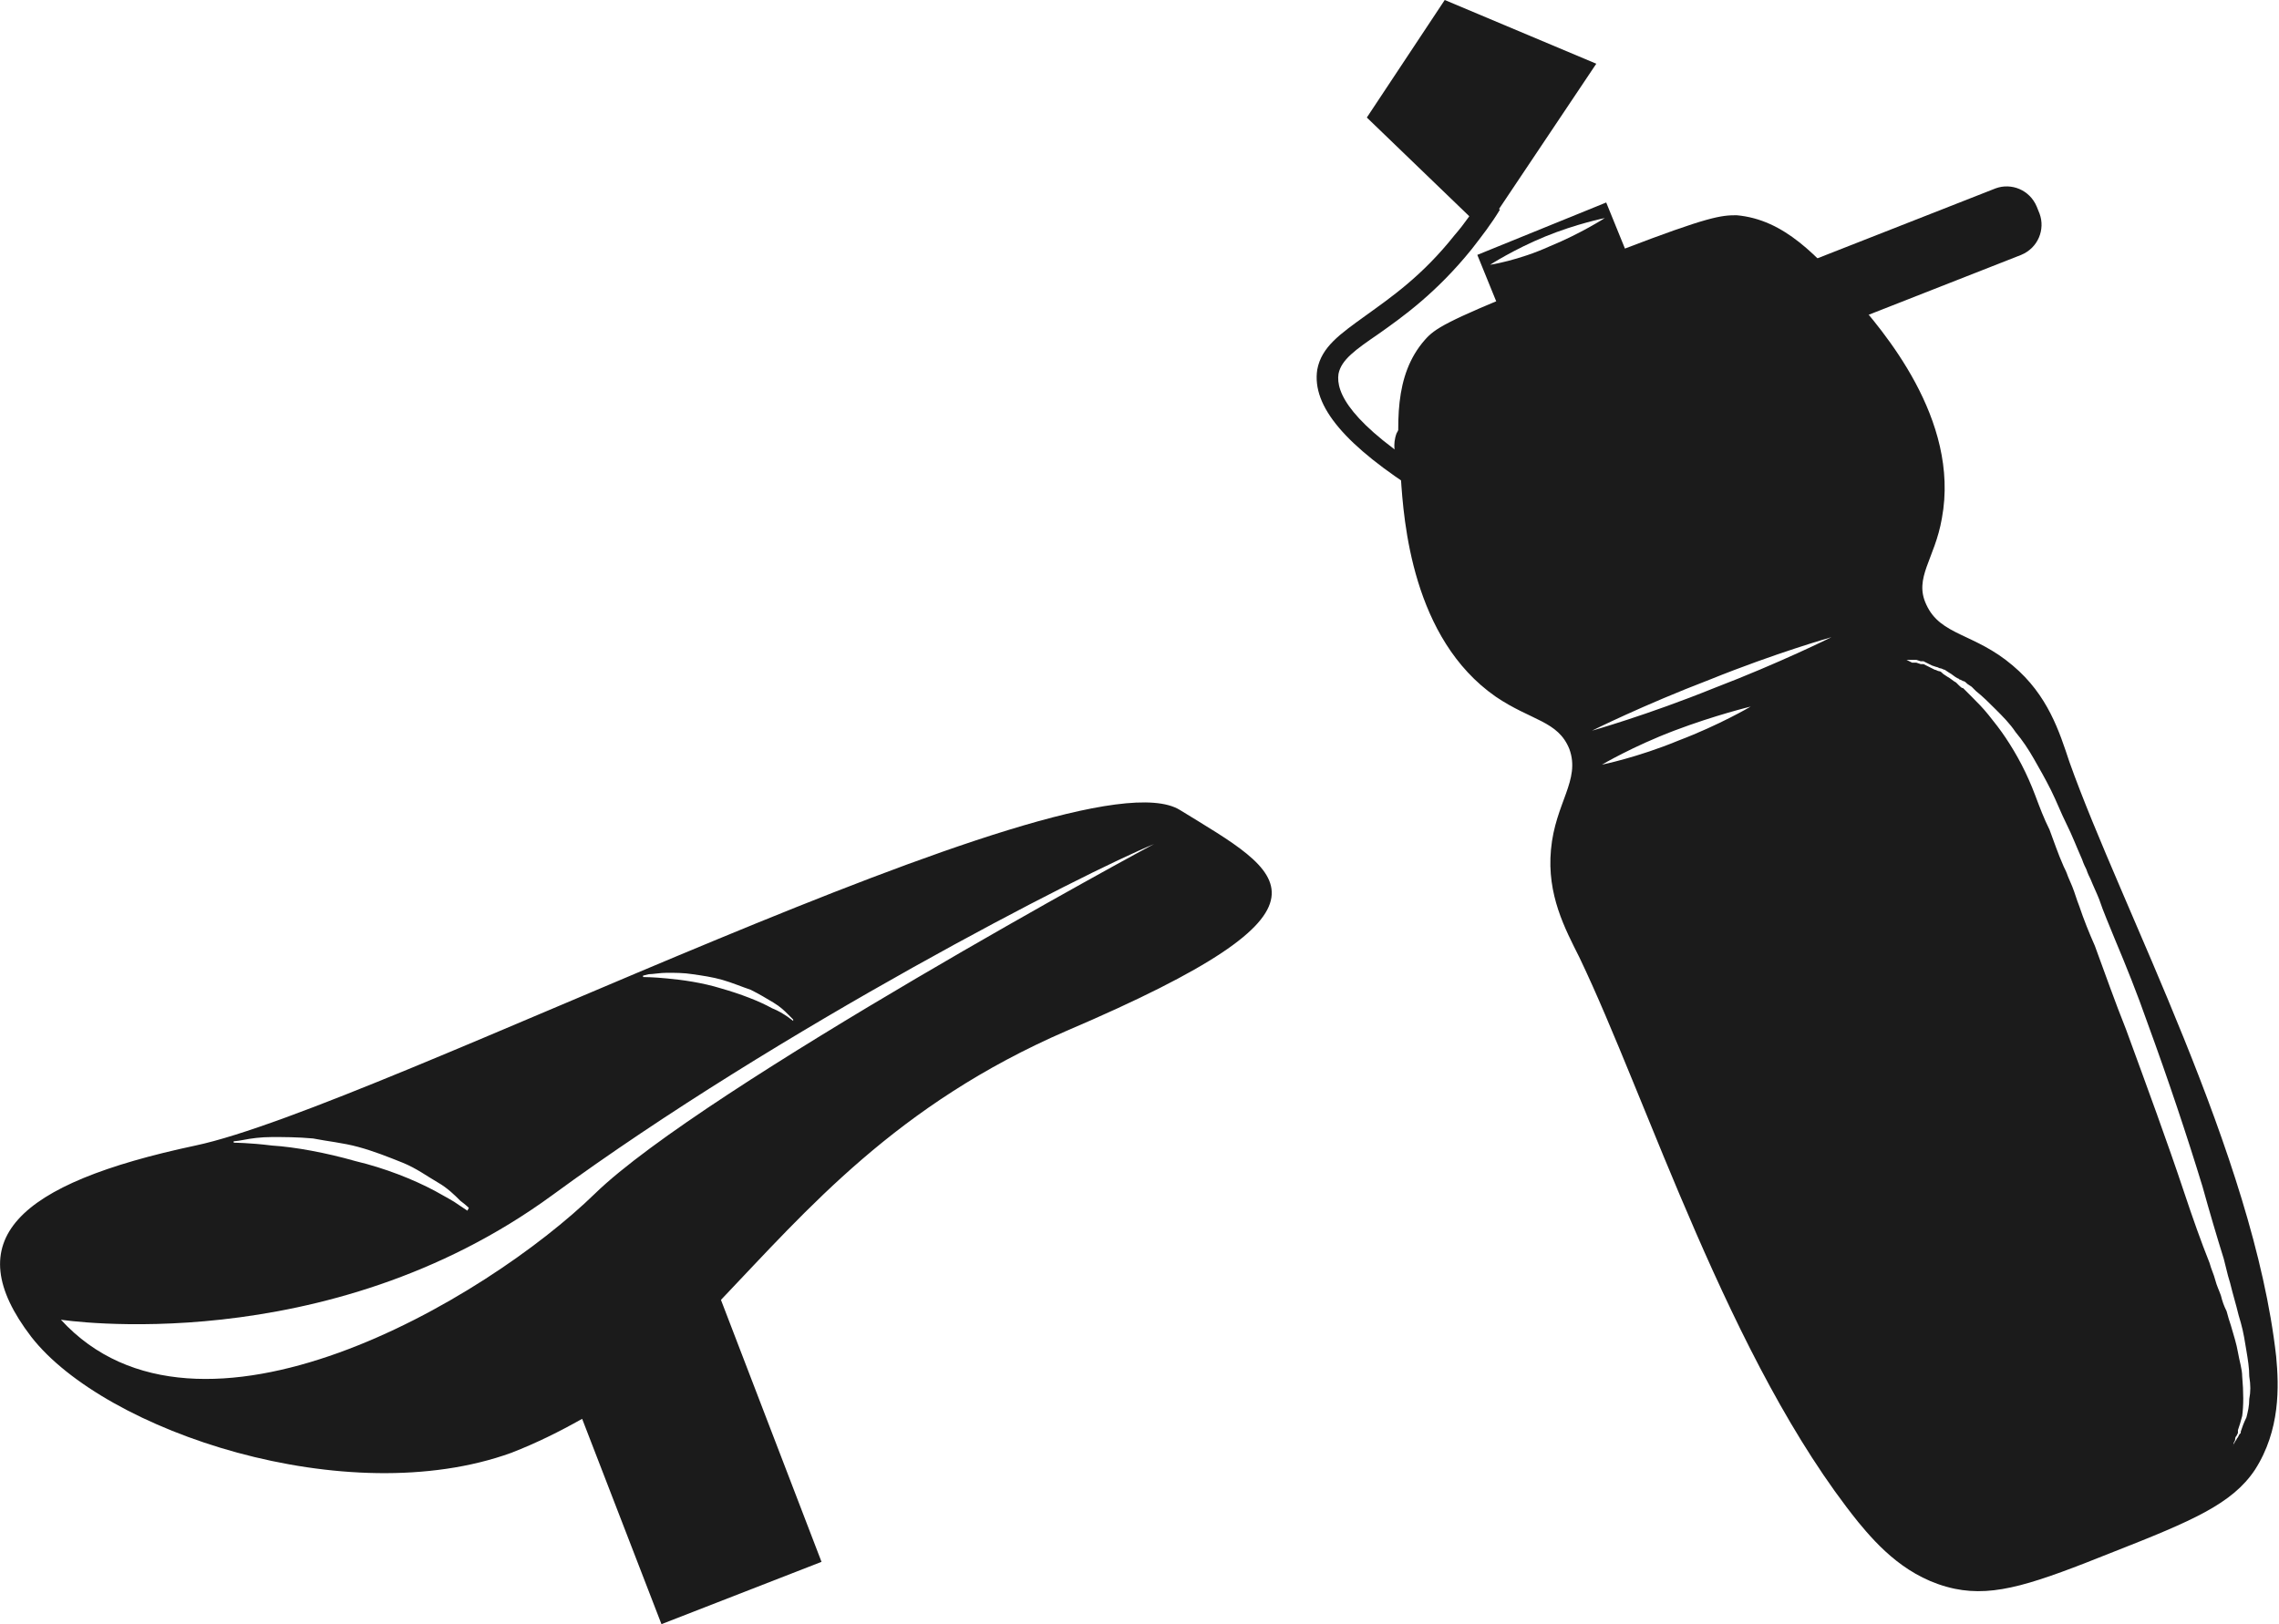 <?xml version="1.0" encoding="UTF-8"?>
<svg xmlns="http://www.w3.org/2000/svg" xmlns:xlink="http://www.w3.org/1999/xlink" version="1.1" id="Ebene_1" x="0px" y="0px" viewBox="0 0 160.9 114.7" style="enable-background:new 0 0 160.9 114.7;" xml:space="preserve">
<style type="text/css">
	.st0{fill:#1B1B1B;}
</style>
<g>
	<path class="st0" d="M42,84.3c-7.7,7.5-28,19.5-37.7,8.9c0,0,18.7,2.9,34.7-8.8c16.1-11.8,37.6-22.8,42.5-24.8   C81.6,59.5,49.7,76.8,42,84.3z M17.2,80.5c0.5-0.1,1.2-0.2,2-0.2c0.8,0,1.8,0,2.9,0.1c1,0.2,2.1,0.3,3.2,0.6   c1.1,0.3,2.1,0.7,3.1,1.1c1,0.4,1.8,1,2.5,1.4c0.7,0.4,1.2,0.9,1.6,1.3c0.4,0.3,0.6,0.5,0.6,0.5L33,85.5l-0.6-0.4   c-0.4-0.3-1-0.6-1.7-1c-1.5-0.8-3.5-1.6-5.6-2.1c-2.1-0.6-4.3-1-5.9-1.1c-1.6-0.2-2.7-0.2-2.7-0.2l0-0.1   C16.4,80.6,16.7,80.6,17.2,80.5z M45.8,68.8c0.3,0,0.8-0.1,1.3-0.1c0.5,0,1.2,0,1.8,0.1c0.7,0.1,1.4,0.2,2.1,0.4   c0.7,0.2,1.4,0.5,2,0.7c0.6,0.3,1.1,0.6,1.6,0.9c0.5,0.3,0.8,0.6,1,0.8L56,72l0,0.1l-0.4-0.3c-0.3-0.2-0.6-0.4-1.1-0.6   c-0.9-0.5-2.2-1-3.6-1.4c-1.3-0.4-2.7-0.6-3.8-0.7c-1-0.1-1.7-0.1-1.7-0.1v-0.1L45.8,68.8z M83.3,57.2c-7.3-4.5-56.7,21-69.5,23.7   C1.1,83.6-3,87.6,2.2,94.4c5.2,6.7,22.3,12.4,33.9,8.2c1.8-0.7,3.4-1.5,5-2.4l5.6,14.5l11.3-4.4l-7.1-18.5   c6.1-6.4,12.4-13.8,24.4-19C95.9,64,90.6,61.7,83.3,57.2z"></path>
	<path class="st0" d="M109.4,17.4c2.2-0.9,3.9-2,3.9-2s-2,0.4-4.2,1.3c-2.2,0.9-3.9,2-3.9,2S107.2,18.4,109.4,17.4z M113.4,14.3   l3.7,9.1l-9.1,3.7l-3.7-9.1L113.4,14.3z"></path>
	<path class="st0" d="M102.7,31.6c0.5-0.3,1-0.6,1.6-0.9c0.3-0.2,0.6-0.3,1-0.5c0.2-0.1,0.3-0.2,0.5-0.3l0.5-0.3l0.6-0.3   c0.1,0,0.2-0.1,0.3-0.1l0.3-0.1c0.4-0.2,0.8-0.4,1.2-0.6c1.7-0.8,3.5-1.6,5.5-2.4c2-0.8,3.9-1.4,5.7-2c0.4-0.1,0.9-0.3,1.3-0.4   l0.3-0.1c0.1,0,0.2-0.1,0.3-0.1l0.6-0.2l0.6-0.2c0.2-0.1,0.4-0.1,0.6-0.2c0.4-0.1,0.7-0.2,1.1-0.3c0.7-0.2,1.3-0.3,1.8-0.5   c0.3-0.1,0.5-0.1,0.8-0.2l0.6-0.1c0.8-0.2,1.2-0.3,1.2-0.3s-0.4,0-1.2,0.1l-0.7,0.1c-0.2,0-0.5,0.1-0.8,0.1   c-0.6,0.1-1.2,0.2-1.9,0.3l-1.1,0.2c-0.2,0-0.4,0.1-0.6,0.1l-0.6,0.1l-0.6,0.1c-0.1,0-0.2,0-0.3,0.1L121,23   c-0.4,0.1-0.9,0.2-1.3,0.3c-1.8,0.5-3.8,1.1-5.8,1.9c-2,0.8-3.9,1.7-5.5,2.5c-0.4,0.2-0.8,0.4-1.2,0.7l-0.3,0.2   c-0.1,0.1-0.2,0.1-0.3,0.2l-0.5,0.3l-0.5,0.3c-0.2,0.1-0.3,0.2-0.5,0.3l-0.9,0.6c-0.6,0.4-1.1,0.8-1.6,1.1   c-0.2,0.2-0.4,0.3-0.6,0.4l-0.5,0.4c-0.6,0.5-1,0.7-1,0.7s0.4-0.2,1-0.6l0.6-0.3C102.3,31.9,102.5,31.8,102.7,31.6z M118.5,52.3   c2.9-1.1,5.1-2.4,5.1-2.4s-2.5,0.6-5.4,1.7c-2.9,1.1-5.1,2.4-5.1,2.4S115.6,53.5,118.5,52.3z M129.3,45c0,0-3.9,1.1-8.6,3   c-4.7,1.8-8.3,3.6-8.3,3.6s3.9-1.1,8.6-3C125.7,46.8,129.3,45,129.3,45z M157.6,102.2c0,0,0.1-0.1,0.1-0.2l0.1-0.2   c0.1-0.1,0.1-0.2,0.2-0.3l0.1-0.2l0.1-0.1l0-0.1c0.1-0.3,0.2-0.6,0.4-1c0.1-0.4,0.2-0.8,0.2-1.3c0.1-0.5,0.1-1,0-1.6   c0-0.6-0.1-1.2-0.2-1.8c-0.1-0.6-0.2-1.3-0.4-2c-0.1-0.3-0.2-0.7-0.3-1.1c-0.1-0.4-0.2-0.7-0.3-1.1c-0.1-0.4-0.2-0.8-0.3-1.1   c-0.1-0.4-0.2-0.8-0.3-1.2c-0.5-1.6-1-3.3-1.5-5.1c-1.1-3.6-2.4-7.5-3.9-11.6c-0.7-2-1.5-4-2.3-5.9c-0.4-1-0.8-1.9-1.1-2.8   c-0.2-0.5-0.4-0.9-0.6-1.4c-0.1-0.2-0.2-0.4-0.3-0.7c-0.1-0.2-0.2-0.4-0.3-0.7c-0.4-0.9-0.7-1.7-1.1-2.5c-0.4-0.8-0.7-1.6-1.1-2.4   c-0.4-0.8-0.8-1.5-1.2-2.2c-0.4-0.7-0.8-1.3-1.3-1.9c-0.4-0.6-0.9-1.1-1.4-1.6s-0.9-0.9-1.4-1.3l-0.3-0.3l-0.3-0.2   c-0.1-0.1-0.2-0.2-0.3-0.2l-0.2-0.1c-0.1,0-0.1-0.1-0.2-0.1c-0.2-0.1-0.4-0.3-0.6-0.4l-0.3-0.2c-0.1,0-0.2-0.1-0.3-0.1   c-0.1,0-0.2-0.1-0.3-0.1l-0.3-0.1l-0.2-0.1l-0.2-0.1l-0.2-0.1c0,0-0.1,0-0.1,0l-0.1,0l-0.3-0.1l-0.1,0l-0.1,0l-0.1,0l-0.2,0l-0.2,0   l0.2,0.1l0.2,0.1l0.1,0c0,0,0,0,0.1,0l0.1,0l0.3,0.1l0.1,0c0,0,0.1,0,0.1,0l0.2,0.1l0.2,0.1l0.2,0.1l0.2,0.1c0.1,0,0.2,0.1,0.3,0.1   c0.1,0,0.2,0.1,0.3,0.2l0.3,0.2c0.2,0.1,0.4,0.3,0.6,0.4c0,0,0.1,0.1,0.1,0.1l0.1,0.1c0.1,0.1,0.2,0.2,0.3,0.2l0.3,0.3l0.3,0.3   c0.4,0.4,0.8,0.8,1.2,1.3c0.4,0.5,0.8,1,1.2,1.6c0.8,1.2,1.5,2.5,2.1,4.1c0.3,0.8,0.6,1.6,1,2.4c0.3,0.8,0.6,1.7,1,2.6   c0.1,0.2,0.2,0.4,0.3,0.7l0.3,0.7c0.2,0.5,0.3,0.9,0.5,1.4c0.3,0.9,0.7,1.9,1.1,2.8c0.7,1.9,1.4,3.9,2.2,5.9   c1.5,4.1,2.9,7.9,4.1,11.5c0.6,1.8,1.2,3.5,1.8,5c0.1,0.4,0.3,0.8,0.4,1.2c0.1,0.4,0.3,0.8,0.4,1.1c0.1,0.4,0.2,0.7,0.4,1.1   c0.1,0.4,0.2,0.7,0.3,1c0.2,0.7,0.4,1.3,0.5,1.9c0.1,0.6,0.3,1.2,0.3,1.7c0.1,1.1,0.1,2.1,0,2.8c-0.1,0.4-0.2,0.7-0.3,1l0,0.1   l0,0.1l-0.1,0.2c-0.1,0.1-0.1,0.2-0.1,0.3l-0.1,0.2C157.7,102,157.7,102.1,157.6,102.2l-0.1,0.1L157.6,102.2z M110.8,52.9   c-0.8-2-2.7-2-5.2-3.7c-5.9-4.1-6.5-12.4-6.7-15.5c-0.3-3.7-0.5-7.2,1.7-9.7c0.7-0.8,1.5-1.3,7.4-3.7c1.3-0.5,2.4-1,3.3-1.4   c0.9-0.4,2-0.8,3.3-1.3c6-2.3,6.9-2.4,8-2.4c3.4,0.3,5.7,2.9,8.2,5.7c2.1,2.4,7.6,8.7,6.3,15.7c-0.5,2.9-2,4.2-1.1,6.1   c1,2.2,3.4,2,6.1,4.3c2.5,2.1,3.3,4.7,4,6.8c3.7,10.4,13,27.7,14.6,42c0.2,2.1,0.3,5.2-1.5,8c-1.6,2.4-4.4,3.6-10,5.8   c-5.5,2.2-8.3,3.2-11.2,2.6c-3.3-0.7-5.4-3-6.8-4.7c-9.1-11.3-14.9-29.9-19.7-39.9c-1-2-2.3-4.4-2-7.6   C109.8,56.7,111.6,55.1,110.8,52.9z"></path>
	<path class="st0" d="M101.7,34.1l41-16.1c1.2-0.5,1.7-1.8,1.3-2.9l-0.2-0.5c-0.5-1.2-1.8-1.7-2.9-1.3l-41,16.1   c-0.2,0.1-0.5,0.2-0.8,0.5c-0.1,0.1-0.3,0.3-0.5,0.7c-0.3,0.8-0.1,1.5,0,1.7l0.2,0.5C99.2,34,100.5,34.6,101.7,34.1z"></path>
	<polygon class="st0" points="112.7,4.5 102,0 96.5,8.3 104.8,16.3  "></polygon>
	<path class="st0" d="M100.4,34.9l0.8-1.3c-5.9-3.7-6.9-5.9-6.7-7.2c0.2-1,1.2-1.7,2.8-2.8c1.7-1.2,4.1-2.9,6.6-6   c0.7-0.9,1.4-1.8,2-2.8l-1.3-0.8c-0.6,0.9-1.2,1.8-1.9,2.6c-2.3,2.9-4.5,4.4-6.3,5.7c-1.8,1.3-3.1,2.2-3.4,3.8   C92.6,28.7,95,31.5,100.4,34.9z"></path>
</g>
</svg>
